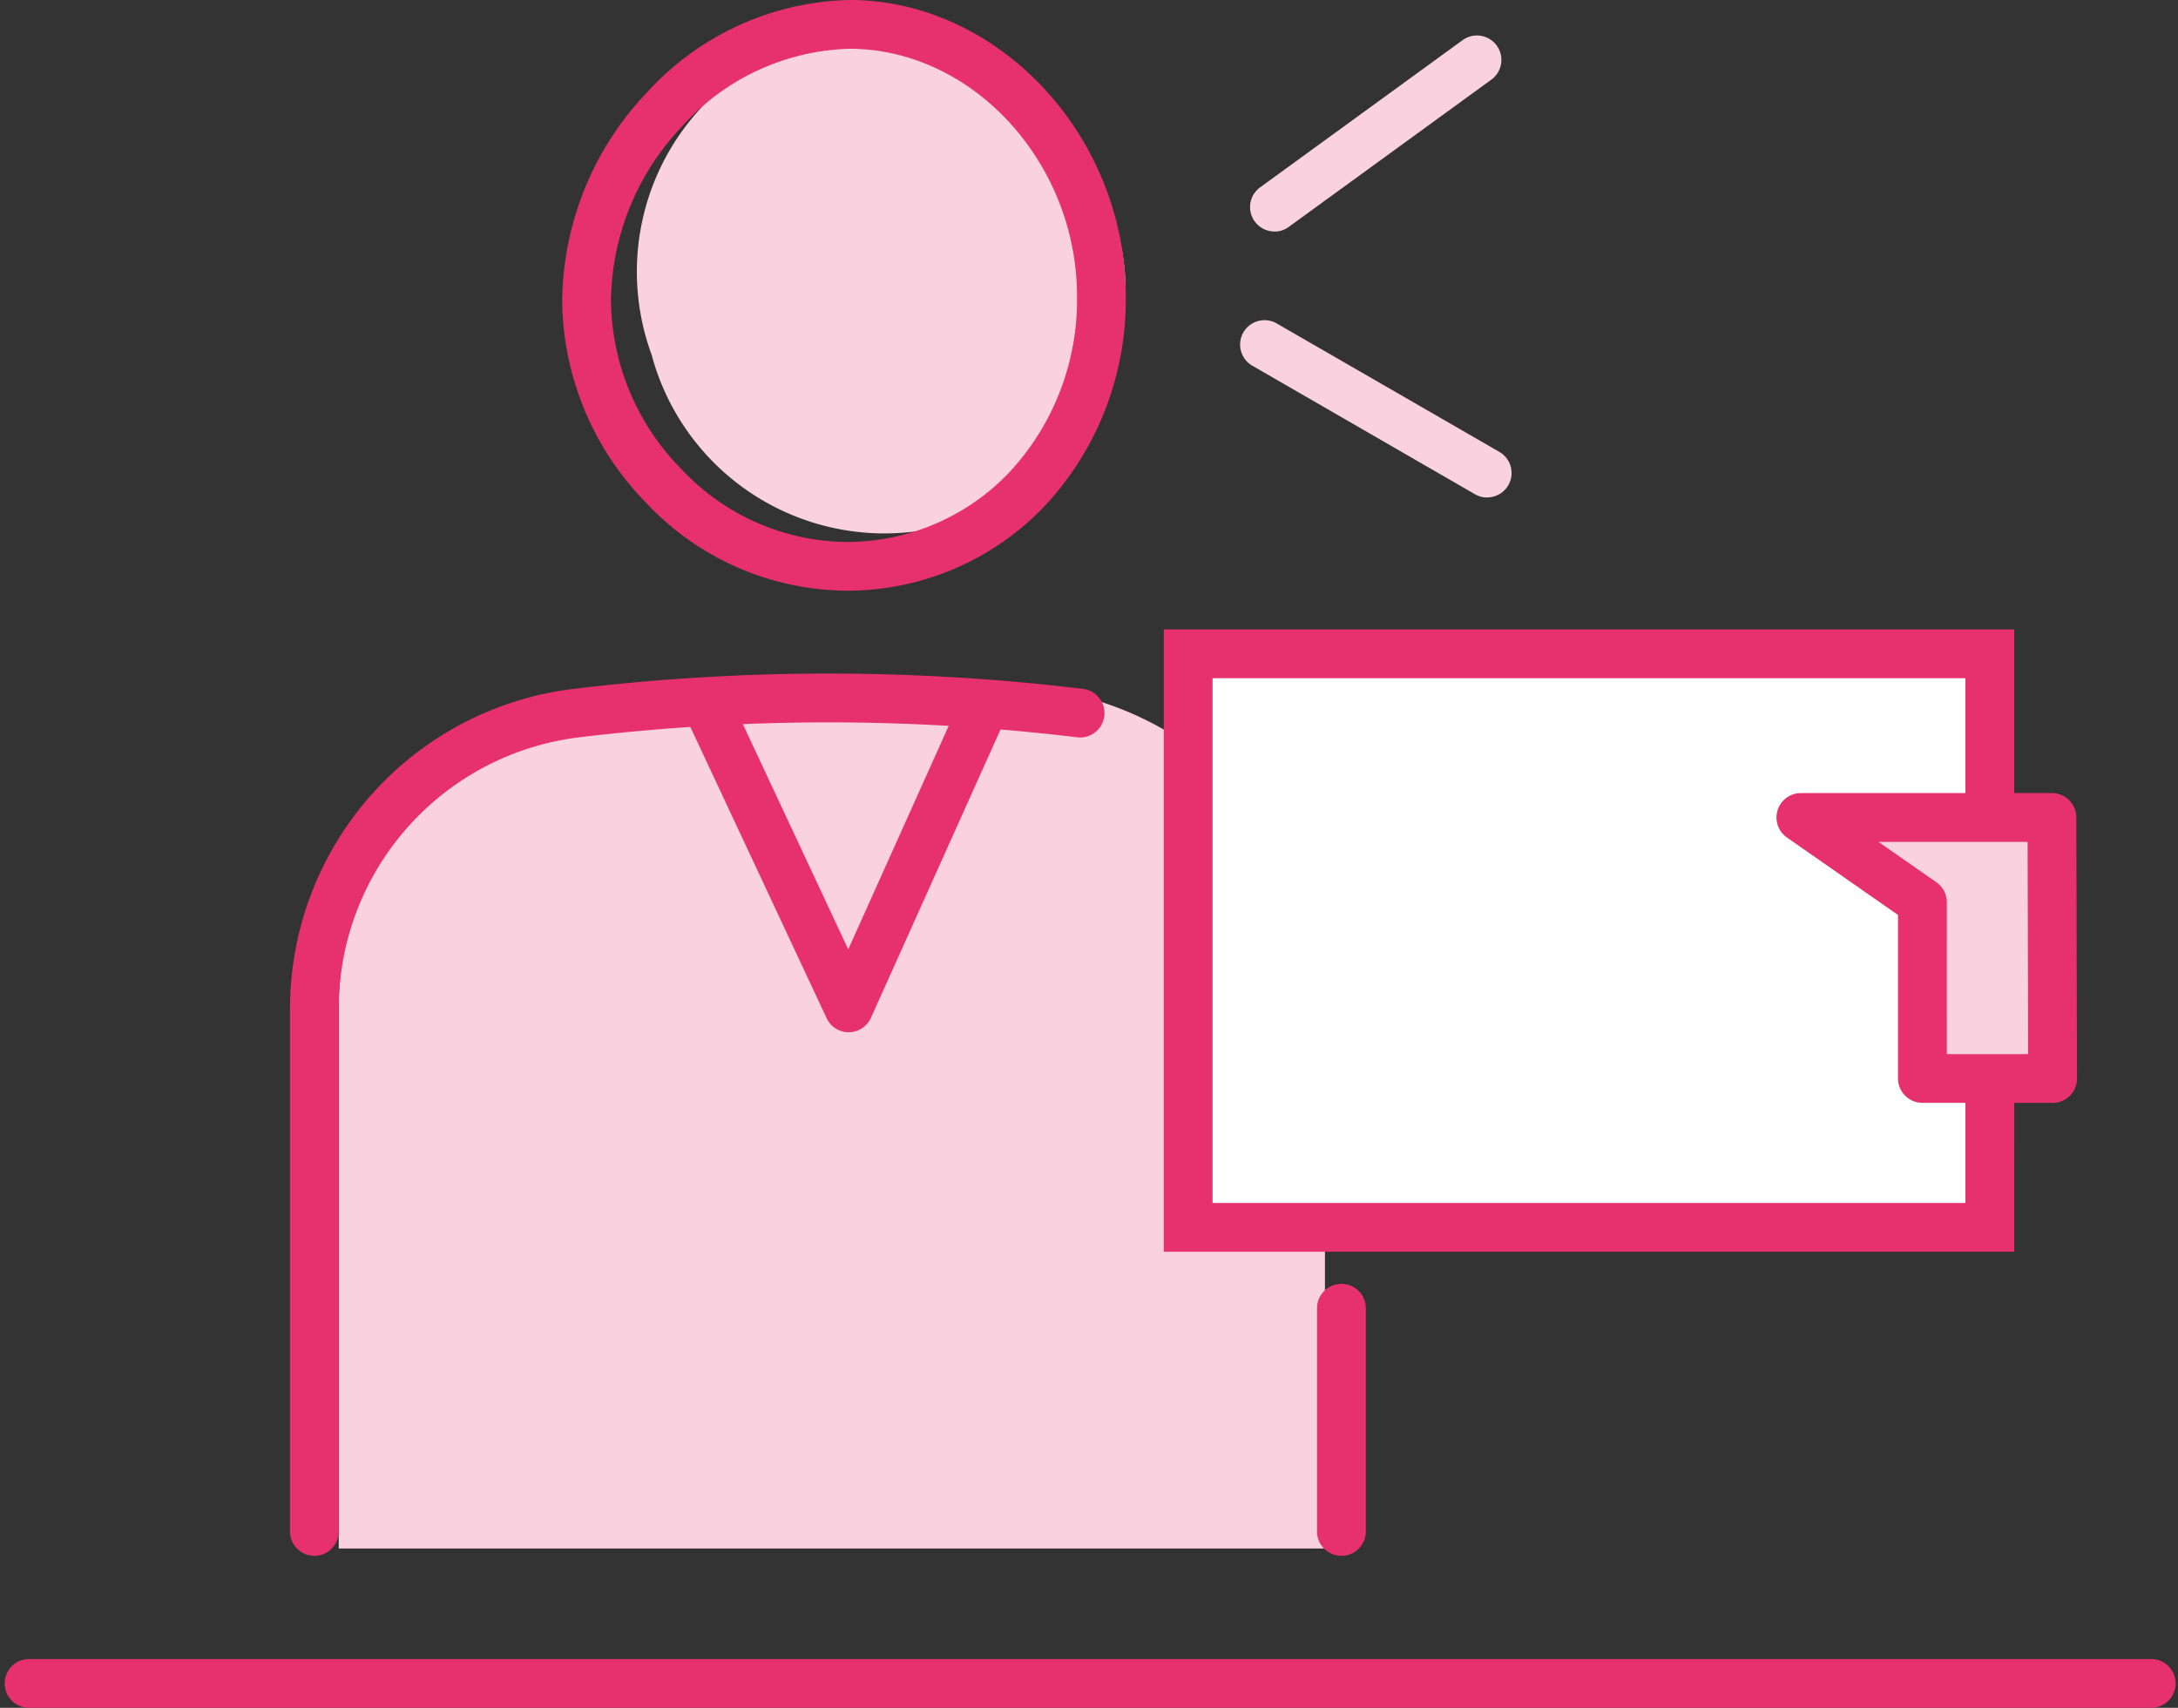 <svg xmlns="http://www.w3.org/2000/svg" xmlns:xlink="http://www.w3.org/1999/xlink" width="89.25" height="70" viewBox="0 0 89.25 70">
  <rect x="0" y="0" width="89.25" height="70" fill="#333333" stroke="none"/>
  <defs>
    <clipPath id="clip-path">
      <rect id="Rectangle_1451" data-name="Rectangle 1451" width="89.25" height="70" fill="none"/>
    </clipPath>
  </defs>
  <g id="Group_497" data-name="Group 497" transform="translate(0.222)">
    <g id="Group_496" data-name="Group 496" transform="translate(-0.222)" clip-path="url(#clip-path)">
      <path id="Path_2704" data-name="Path 2704" d="M85.479,119.734H71.433A13.185,13.185,0,0,0,58.25,132.92v22.141H98.662V132.92a13.185,13.185,0,0,0-13.183-13.186" transform="translate(-44.369 -91.59)" fill="#fad1df"/>
      <path id="Path_2705" data-name="Path 2705" d="M239.214,131.7v5.814h-32.85V114.008h32.85V131.7Z" transform="translate(-157.676 -87.21)" fill="#fff"/>
      <path id="Path_2706" data-name="Path 2706" d="M111.193,18.771A9.881,9.881,0,1,0,130,12.757a9.881,9.881,0,1,0-18.8,6.014" transform="translate(-84.475 -4.17)" fill="#fad1df"/>
      <path id="Path_2707" data-name="Path 2707" d="M108.82,24.212h-.043a11.366,11.366,0,0,1-8.117-3.593,11.973,11.973,0,0,1-3.449-8.262,12.556,12.556,0,0,1,3.5-8.595A11.571,11.571,0,0,1,108.986,0h.079c6.1.057,11.241,5.62,11.239,12.147A12.368,12.368,0,0,1,117,20.723a11.162,11.162,0,0,1-8.175,3.489M108.982,2a9.568,9.568,0,0,0-6.817,3.138,10.539,10.539,0,0,0-2.956,7.207,9.984,9.984,0,0,0,2.886,6.884,9.384,9.384,0,0,0,6.691,2.985h.039a9.181,9.181,0,0,0,6.722-2.867,10.38,10.38,0,0,0,2.76-7.2c0-5.453-4.237-10.1-9.254-10.147ZM101.44,4.45h0Z" transform="translate(-74.173 -0.001)" fill="#e7316e"/>
      <path id="Path_2708" data-name="Path 2708" d="M229.839,235.026a1,1,0,0,1-1-1v-9.148a1,1,0,1,1,2,0v9.148a1,1,0,0,1-1,1" transform="translate(-174.87 -171.255)" fill="#e7316e"/>
      <path id="Path_2709" data-name="Path 2709" d="M50.758,153.622a1,1,0,0,1-1-1V131.23a13.21,13.21,0,0,1,11.572-13.138,87.1,87.1,0,0,1,20.962,0,1,1,0,0,1-.241,1.984A85.432,85.432,0,0,0,72,119.46h-.2a85.419,85.419,0,0,0-10.232.617,11.21,11.21,0,0,0-9.814,11.154v21.393a1,1,0,0,1-1,1" transform="translate(-37.874 -89.851)" fill="#e7316e"/>
      <path id="Path_2710" data-name="Path 2710" d="M87.959,291.3H1a1,1,0,0,1,0-2h86.96a1,1,0,0,1,0,2" transform="translate(0.192 -221.299)" fill="#e7316e"/>
      <path id="Path_2711" data-name="Path 2711" d="M236.961,135.263H202.112V109.756h34.849v7.8h-2v-5.8H204.111v21.509h30.852v-4.815h2Z" transform="translate(-154.423 -83.957)" fill="#e7316e"/>
      <path id="Path_2712" data-name="Path 2712" d="M124.966,132.985a1,1,0,0,1-.905-.576l-5.824-12.448a1,1,0,0,1,1.81-.847l4.9,10.474,4.654-10.359a1,1,0,1,1,1.823.819l-5.547,12.346a1,1,0,0,1-.9.59Z" transform="translate(-90.187 -90.675)" fill="#e7316e"/>
      <path id="Path_2713" data-name="Path 2713" d="M323.486,142.54H313.2l4.982,3.475v7.224h5.333Z" transform="translate(-239.403 -109.035)" fill="#fad1df"/>
      <path id="Path_2714" data-name="Path 2714" d="M320.26,150.986h-5.333a1,1,0,0,1-1-1v-6.7l-4.554-3.177a1,1,0,0,1,.572-1.819h10.288a1,1,0,0,1,1,1l.028,10.7a1,1,0,0,1-1,1m-4.334-2h3.332l-.022-8.7h-6.111l2.374,1.656a1,1,0,0,1,.428.82Z" transform="translate(-236.15 -105.783)" fill="#e7316e"/>
      <path id="Path_2715" data-name="Path 2715" d="M225.53,63.106a.993.993,0,0,1-.5-.134L215.9,57.7a1,1,0,0,1,1-1.732l9.131,5.269a1,1,0,0,1-.5,1.865" transform="translate(-164.588 -42.714)" fill="#fad1df"/>
      <path id="Path_2716" data-name="Path 2716" d="M218.153,14.222a1,1,0,0,1-.588-1.808l8.3-6.035A1,1,0,0,1,227.039,8l-8.3,6.035a.994.994,0,0,1-.587.191" transform="translate(-165.929 -4.734)" fill="#fad1df"/>
    </g>
  </g>
</svg>
